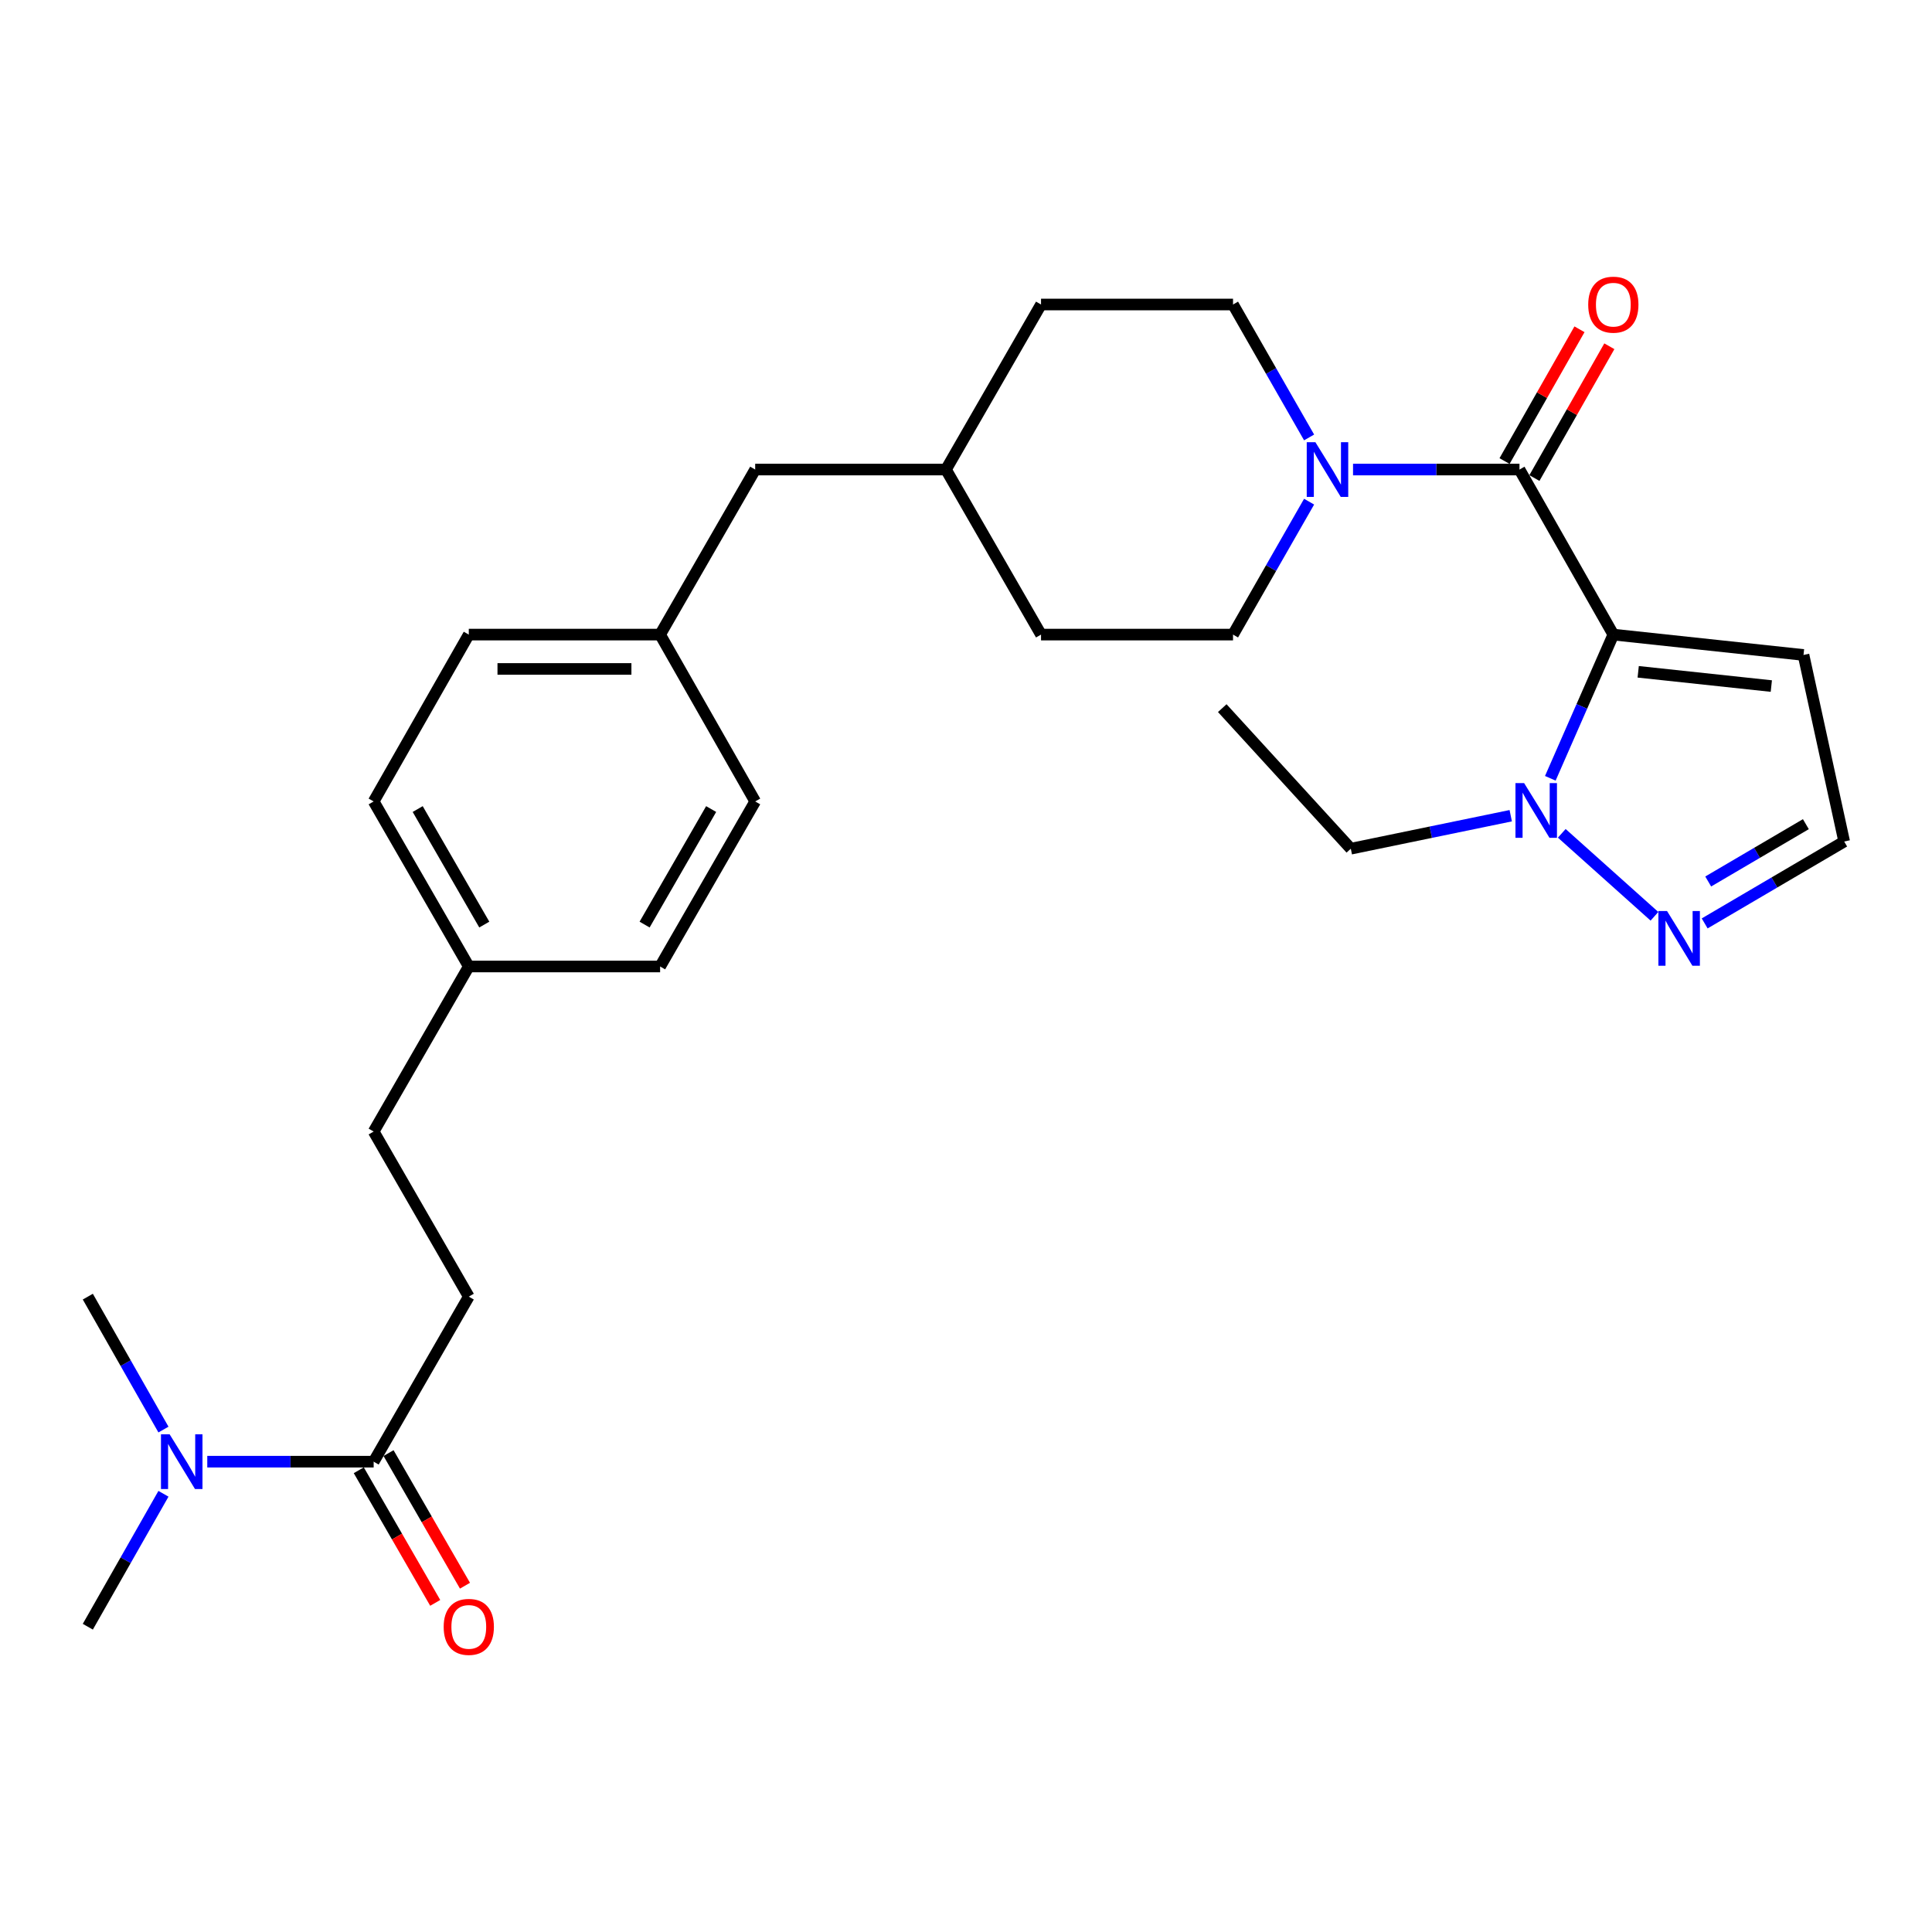 <?xml version='1.0' encoding='iso-8859-1'?>
<svg version='1.1' baseProfile='full'
              xmlns='http://www.w3.org/2000/svg'
                      xmlns:rdkit='http://www.rdkit.org/xml'
                      xmlns:xlink='http://www.w3.org/1999/xlink'
                  xml:space='preserve'
width='1000px' height='1000px' viewBox='0 0 1000 1000'>
<!-- END OF HEADER -->
<rect style='opacity:1.0;fill:#FFFFFF;stroke:none' width='1000' height='1000' x='0' y='0'> </rect>
<path class='bond-0' d='M 835.056,328.464 L 786.479,243.038' style='fill:none;fill-rule:evenodd;stroke:#000000;stroke-width:6px;stroke-linecap:butt;stroke-linejoin:miter;stroke-opacity:1' />
<path class='bond-1' d='M 835.056,328.464 L 818.749,365.655' style='fill:none;fill-rule:evenodd;stroke:#000000;stroke-width:6px;stroke-linecap:butt;stroke-linejoin:miter;stroke-opacity:1' />
<path class='bond-1' d='M 818.749,365.655 L 802.441,402.847' style='fill:none;fill-rule:evenodd;stroke:#0000FF;stroke-width:6px;stroke-linecap:butt;stroke-linejoin:miter;stroke-opacity:1' />
<path class='bond-4' d='M 835.056,328.464 L 933.493,339.005' style='fill:none;fill-rule:evenodd;stroke:#000000;stroke-width:6px;stroke-linecap:butt;stroke-linejoin:miter;stroke-opacity:1' />
<path class='bond-4' d='M 847.928,347.727 L 916.834,355.105' style='fill:none;fill-rule:evenodd;stroke:#000000;stroke-width:6px;stroke-linecap:butt;stroke-linejoin:miter;stroke-opacity:1' />
<path class='bond-2' d='M 786.479,243.038 L 743.404,243.038' style='fill:none;fill-rule:evenodd;stroke:#000000;stroke-width:6px;stroke-linecap:butt;stroke-linejoin:miter;stroke-opacity:1' />
<path class='bond-2' d='M 743.404,243.038 L 700.328,243.038' style='fill:none;fill-rule:evenodd;stroke:#0000FF;stroke-width:6px;stroke-linecap:butt;stroke-linejoin:miter;stroke-opacity:1' />
<path class='bond-7' d='M 794.208,247.433 L 813.602,213.328' style='fill:none;fill-rule:evenodd;stroke:#000000;stroke-width:6px;stroke-linecap:butt;stroke-linejoin:miter;stroke-opacity:1' />
<path class='bond-7' d='M 813.602,213.328 L 832.995,179.223' style='fill:none;fill-rule:evenodd;stroke:#FF0000;stroke-width:6px;stroke-linecap:butt;stroke-linejoin:miter;stroke-opacity:1' />
<path class='bond-7' d='M 778.75,238.643 L 798.143,204.538' style='fill:none;fill-rule:evenodd;stroke:#000000;stroke-width:6px;stroke-linecap:butt;stroke-linejoin:miter;stroke-opacity:1' />
<path class='bond-7' d='M 798.143,204.538 L 817.536,170.433' style='fill:none;fill-rule:evenodd;stroke:#FF0000;stroke-width:6px;stroke-linecap:butt;stroke-linejoin:miter;stroke-opacity:1' />
<path class='bond-3' d='M 808.365,431.327 L 856.341,474.273' style='fill:none;fill-rule:evenodd;stroke:#0000FF;stroke-width:6px;stroke-linecap:butt;stroke-linejoin:miter;stroke-opacity:1' />
<path class='bond-20' d='M 781.954,422.212 L 740.565,430.751' style='fill:none;fill-rule:evenodd;stroke:#0000FF;stroke-width:6px;stroke-linecap:butt;stroke-linejoin:miter;stroke-opacity:1' />
<path class='bond-20' d='M 740.565,430.751 L 699.176,439.289' style='fill:none;fill-rule:evenodd;stroke:#000000;stroke-width:6px;stroke-linecap:butt;stroke-linejoin:miter;stroke-opacity:1' />
<path class='bond-9' d='M 677.591,259.658 L 657.901,294.061' style='fill:none;fill-rule:evenodd;stroke:#0000FF;stroke-width:6px;stroke-linecap:butt;stroke-linejoin:miter;stroke-opacity:1' />
<path class='bond-9' d='M 657.901,294.061 L 638.211,328.464' style='fill:none;fill-rule:evenodd;stroke:#000000;stroke-width:6px;stroke-linecap:butt;stroke-linejoin:miter;stroke-opacity:1' />
<path class='bond-10' d='M 677.591,226.417 L 657.901,192.014' style='fill:none;fill-rule:evenodd;stroke:#0000FF;stroke-width:6px;stroke-linecap:butt;stroke-linejoin:miter;stroke-opacity:1' />
<path class='bond-10' d='M 657.901,192.014 L 638.211,157.612' style='fill:none;fill-rule:evenodd;stroke:#000000;stroke-width:6px;stroke-linecap:butt;stroke-linejoin:miter;stroke-opacity:1' />
<path class='bond-28' d='M 882.336,477.954 L 918.441,456.759' style='fill:none;fill-rule:evenodd;stroke:#0000FF;stroke-width:6px;stroke-linecap:butt;stroke-linejoin:miter;stroke-opacity:1' />
<path class='bond-28' d='M 918.441,456.759 L 954.545,435.565' style='fill:none;fill-rule:evenodd;stroke:#000000;stroke-width:6px;stroke-linecap:butt;stroke-linejoin:miter;stroke-opacity:1' />
<path class='bond-28' d='M 884.165,456.26 L 909.438,441.424' style='fill:none;fill-rule:evenodd;stroke:#0000FF;stroke-width:6px;stroke-linecap:butt;stroke-linejoin:miter;stroke-opacity:1' />
<path class='bond-28' d='M 909.438,441.424 L 934.712,426.588' style='fill:none;fill-rule:evenodd;stroke:#000000;stroke-width:6px;stroke-linecap:butt;stroke-linejoin:miter;stroke-opacity:1' />
<path class='bond-6' d='M 933.493,339.005 L 954.545,435.565' style='fill:none;fill-rule:evenodd;stroke:#000000;stroke-width:6px;stroke-linecap:butt;stroke-linejoin:miter;stroke-opacity:1' />
<path class='bond-5' d='M 193.407,756.562 L 242.645,671.136' style='fill:none;fill-rule:evenodd;stroke:#000000;stroke-width:6px;stroke-linecap:butt;stroke-linejoin:miter;stroke-opacity:1' />
<path class='bond-8' d='M 193.407,756.562 L 150.345,756.562' style='fill:none;fill-rule:evenodd;stroke:#000000;stroke-width:6px;stroke-linecap:butt;stroke-linejoin:miter;stroke-opacity:1' />
<path class='bond-8' d='M 150.345,756.562 L 107.284,756.562' style='fill:none;fill-rule:evenodd;stroke:#0000FF;stroke-width:6px;stroke-linecap:butt;stroke-linejoin:miter;stroke-opacity:1' />
<path class='bond-11' d='M 185.703,761.002 L 205.485,795.323' style='fill:none;fill-rule:evenodd;stroke:#000000;stroke-width:6px;stroke-linecap:butt;stroke-linejoin:miter;stroke-opacity:1' />
<path class='bond-11' d='M 205.485,795.323 L 225.267,829.644' style='fill:none;fill-rule:evenodd;stroke:#FF0000;stroke-width:6px;stroke-linecap:butt;stroke-linejoin:miter;stroke-opacity:1' />
<path class='bond-11' d='M 201.11,752.122 L 220.892,786.443' style='fill:none;fill-rule:evenodd;stroke:#000000;stroke-width:6px;stroke-linecap:butt;stroke-linejoin:miter;stroke-opacity:1' />
<path class='bond-11' d='M 220.892,786.443 L 240.674,820.763' style='fill:none;fill-rule:evenodd;stroke:#FF0000;stroke-width:6px;stroke-linecap:butt;stroke-linejoin:miter;stroke-opacity:1' />
<path class='bond-25' d='M 84.606,773.18 L 65.03,807.584' style='fill:none;fill-rule:evenodd;stroke:#0000FF;stroke-width:6px;stroke-linecap:butt;stroke-linejoin:miter;stroke-opacity:1' />
<path class='bond-25' d='M 65.03,807.584 L 45.455,841.988' style='fill:none;fill-rule:evenodd;stroke:#000000;stroke-width:6px;stroke-linecap:butt;stroke-linejoin:miter;stroke-opacity:1' />
<path class='bond-26' d='M 84.606,739.945 L 65.03,705.541' style='fill:none;fill-rule:evenodd;stroke:#0000FF;stroke-width:6px;stroke-linecap:butt;stroke-linejoin:miter;stroke-opacity:1' />
<path class='bond-26' d='M 65.03,705.541 L 45.455,671.136' style='fill:none;fill-rule:evenodd;stroke:#000000;stroke-width:6px;stroke-linecap:butt;stroke-linejoin:miter;stroke-opacity:1' />
<path class='bond-18' d='M 638.211,328.464 L 538.835,328.464' style='fill:none;fill-rule:evenodd;stroke:#000000;stroke-width:6px;stroke-linecap:butt;stroke-linejoin:miter;stroke-opacity:1' />
<path class='bond-17' d='M 638.211,157.612 L 538.835,157.612' style='fill:none;fill-rule:evenodd;stroke:#000000;stroke-width:6px;stroke-linecap:butt;stroke-linejoin:miter;stroke-opacity:1' />
<path class='bond-12' d='M 242.645,671.136 L 193.407,585.681' style='fill:none;fill-rule:evenodd;stroke:#000000;stroke-width:6px;stroke-linecap:butt;stroke-linejoin:miter;stroke-opacity:1' />
<path class='bond-13' d='M 341.675,328.464 L 390.883,243.038' style='fill:none;fill-rule:evenodd;stroke:#000000;stroke-width:6px;stroke-linecap:butt;stroke-linejoin:miter;stroke-opacity:1' />
<path class='bond-21' d='M 341.675,328.464 L 390.883,414.828' style='fill:none;fill-rule:evenodd;stroke:#000000;stroke-width:6px;stroke-linecap:butt;stroke-linejoin:miter;stroke-opacity:1' />
<path class='bond-22' d='M 341.675,328.464 L 242.645,328.464' style='fill:none;fill-rule:evenodd;stroke:#000000;stroke-width:6px;stroke-linecap:butt;stroke-linejoin:miter;stroke-opacity:1' />
<path class='bond-22' d='M 326.82,346.246 L 257.499,346.246' style='fill:none;fill-rule:evenodd;stroke:#000000;stroke-width:6px;stroke-linecap:butt;stroke-linejoin:miter;stroke-opacity:1' />
<path class='bond-14' d='M 242.645,500.254 L 193.407,414.828' style='fill:none;fill-rule:evenodd;stroke:#000000;stroke-width:6px;stroke-linecap:butt;stroke-linejoin:miter;stroke-opacity:1' />
<path class='bond-14' d='M 250.666,478.56 L 216.199,418.762' style='fill:none;fill-rule:evenodd;stroke:#000000;stroke-width:6px;stroke-linecap:butt;stroke-linejoin:miter;stroke-opacity:1' />
<path class='bond-16' d='M 242.645,500.254 L 193.407,585.681' style='fill:none;fill-rule:evenodd;stroke:#000000;stroke-width:6px;stroke-linecap:butt;stroke-linejoin:miter;stroke-opacity:1' />
<path class='bond-30' d='M 242.645,500.254 L 341.675,500.254' style='fill:none;fill-rule:evenodd;stroke:#000000;stroke-width:6px;stroke-linecap:butt;stroke-linejoin:miter;stroke-opacity:1' />
<path class='bond-15' d='M 390.883,243.038 L 489.627,243.038' style='fill:none;fill-rule:evenodd;stroke:#000000;stroke-width:6px;stroke-linecap:butt;stroke-linejoin:miter;stroke-opacity:1' />
<path class='bond-19' d='M 538.835,157.612 L 489.627,243.038' style='fill:none;fill-rule:evenodd;stroke:#000000;stroke-width:6px;stroke-linecap:butt;stroke-linejoin:miter;stroke-opacity:1' />
<path class='bond-29' d='M 538.835,328.464 L 489.627,243.038' style='fill:none;fill-rule:evenodd;stroke:#000000;stroke-width:6px;stroke-linecap:butt;stroke-linejoin:miter;stroke-opacity:1' />
<path class='bond-27' d='M 699.176,439.289 L 632.639,366.529' style='fill:none;fill-rule:evenodd;stroke:#000000;stroke-width:6px;stroke-linecap:butt;stroke-linejoin:miter;stroke-opacity:1' />
<path class='bond-24' d='M 390.883,414.828 L 341.675,500.254' style='fill:none;fill-rule:evenodd;stroke:#000000;stroke-width:6px;stroke-linecap:butt;stroke-linejoin:miter;stroke-opacity:1' />
<path class='bond-24' d='M 368.093,418.766 L 333.647,478.564' style='fill:none;fill-rule:evenodd;stroke:#000000;stroke-width:6px;stroke-linecap:butt;stroke-linejoin:miter;stroke-opacity:1' />
<path class='bond-23' d='M 242.645,328.464 L 193.407,414.828' style='fill:none;fill-rule:evenodd;stroke:#000000;stroke-width:6px;stroke-linecap:butt;stroke-linejoin:miter;stroke-opacity:1' />
<path  class='atom-2' d='M 788.883 405.331
L 798.163 420.331
Q 799.083 421.811, 800.563 424.491
Q 802.043 427.171, 802.123 427.331
L 802.123 405.331
L 805.883 405.331
L 805.883 433.651
L 802.003 433.651
L 792.043 417.251
Q 790.883 415.331, 789.643 413.131
Q 788.443 410.931, 788.083 410.251
L 788.083 433.651
L 784.403 433.651
L 784.403 405.331
L 788.883 405.331
' fill='#0000FF'/>
<path  class='atom-3' d='M 680.844 228.878
L 690.124 243.878
Q 691.044 245.358, 692.524 248.038
Q 694.004 250.718, 694.084 250.878
L 694.084 228.878
L 697.844 228.878
L 697.844 257.198
L 693.964 257.198
L 684.004 240.798
Q 682.844 238.878, 681.604 236.678
Q 680.404 234.478, 680.044 233.798
L 680.044 257.198
L 676.364 257.198
L 676.364 228.878
L 680.844 228.878
' fill='#0000FF'/>
<path  class='atom-4' d='M 862.859 471.552
L 872.139 486.552
Q 873.059 488.032, 874.539 490.712
Q 876.019 493.392, 876.099 493.552
L 876.099 471.552
L 879.859 471.552
L 879.859 499.872
L 875.979 499.872
L 866.019 483.472
Q 864.859 481.552, 863.619 479.352
Q 862.419 477.152, 862.059 476.472
L 862.059 499.872
L 858.379 499.872
L 858.379 471.552
L 862.859 471.552
' fill='#0000FF'/>
<path  class='atom-8' d='M 822.056 157.692
Q 822.056 150.892, 825.416 147.092
Q 828.776 143.292, 835.056 143.292
Q 841.336 143.292, 844.696 147.092
Q 848.056 150.892, 848.056 157.692
Q 848.056 164.572, 844.656 168.492
Q 841.256 172.372, 835.056 172.372
Q 828.816 172.372, 825.416 168.492
Q 822.056 164.612, 822.056 157.692
M 835.056 169.172
Q 839.376 169.172, 841.696 166.292
Q 844.056 163.372, 844.056 157.692
Q 844.056 152.132, 841.696 149.332
Q 839.376 146.492, 835.056 146.492
Q 830.736 146.492, 828.376 149.292
Q 826.056 152.092, 826.056 157.692
Q 826.056 163.412, 828.376 166.292
Q 830.736 169.172, 835.056 169.172
' fill='#FF0000'/>
<path  class='atom-9' d='M 87.801 742.402
L 97.081 757.402
Q 98.001 758.882, 99.481 761.562
Q 100.961 764.242, 101.041 764.402
L 101.041 742.402
L 104.801 742.402
L 104.801 770.722
L 100.921 770.722
L 90.961 754.322
Q 89.801 752.402, 88.561 750.202
Q 87.361 748.002, 87.001 747.322
L 87.001 770.722
L 83.321 770.722
L 83.321 742.402
L 87.801 742.402
' fill='#0000FF'/>
<path  class='atom-12' d='M 229.645 842.068
Q 229.645 835.268, 233.005 831.468
Q 236.365 827.668, 242.645 827.668
Q 248.925 827.668, 252.285 831.468
Q 255.645 835.268, 255.645 842.068
Q 255.645 848.948, 252.245 852.868
Q 248.845 856.748, 242.645 856.748
Q 236.405 856.748, 233.005 852.868
Q 229.645 848.988, 229.645 842.068
M 242.645 853.548
Q 246.965 853.548, 249.285 850.668
Q 251.645 847.748, 251.645 842.068
Q 251.645 836.508, 249.285 833.708
Q 246.965 830.868, 242.645 830.868
Q 238.325 830.868, 235.965 833.668
Q 233.645 836.468, 233.645 842.068
Q 233.645 847.788, 235.965 850.668
Q 238.325 853.548, 242.645 853.548
' fill='#FF0000'/>
</svg>
